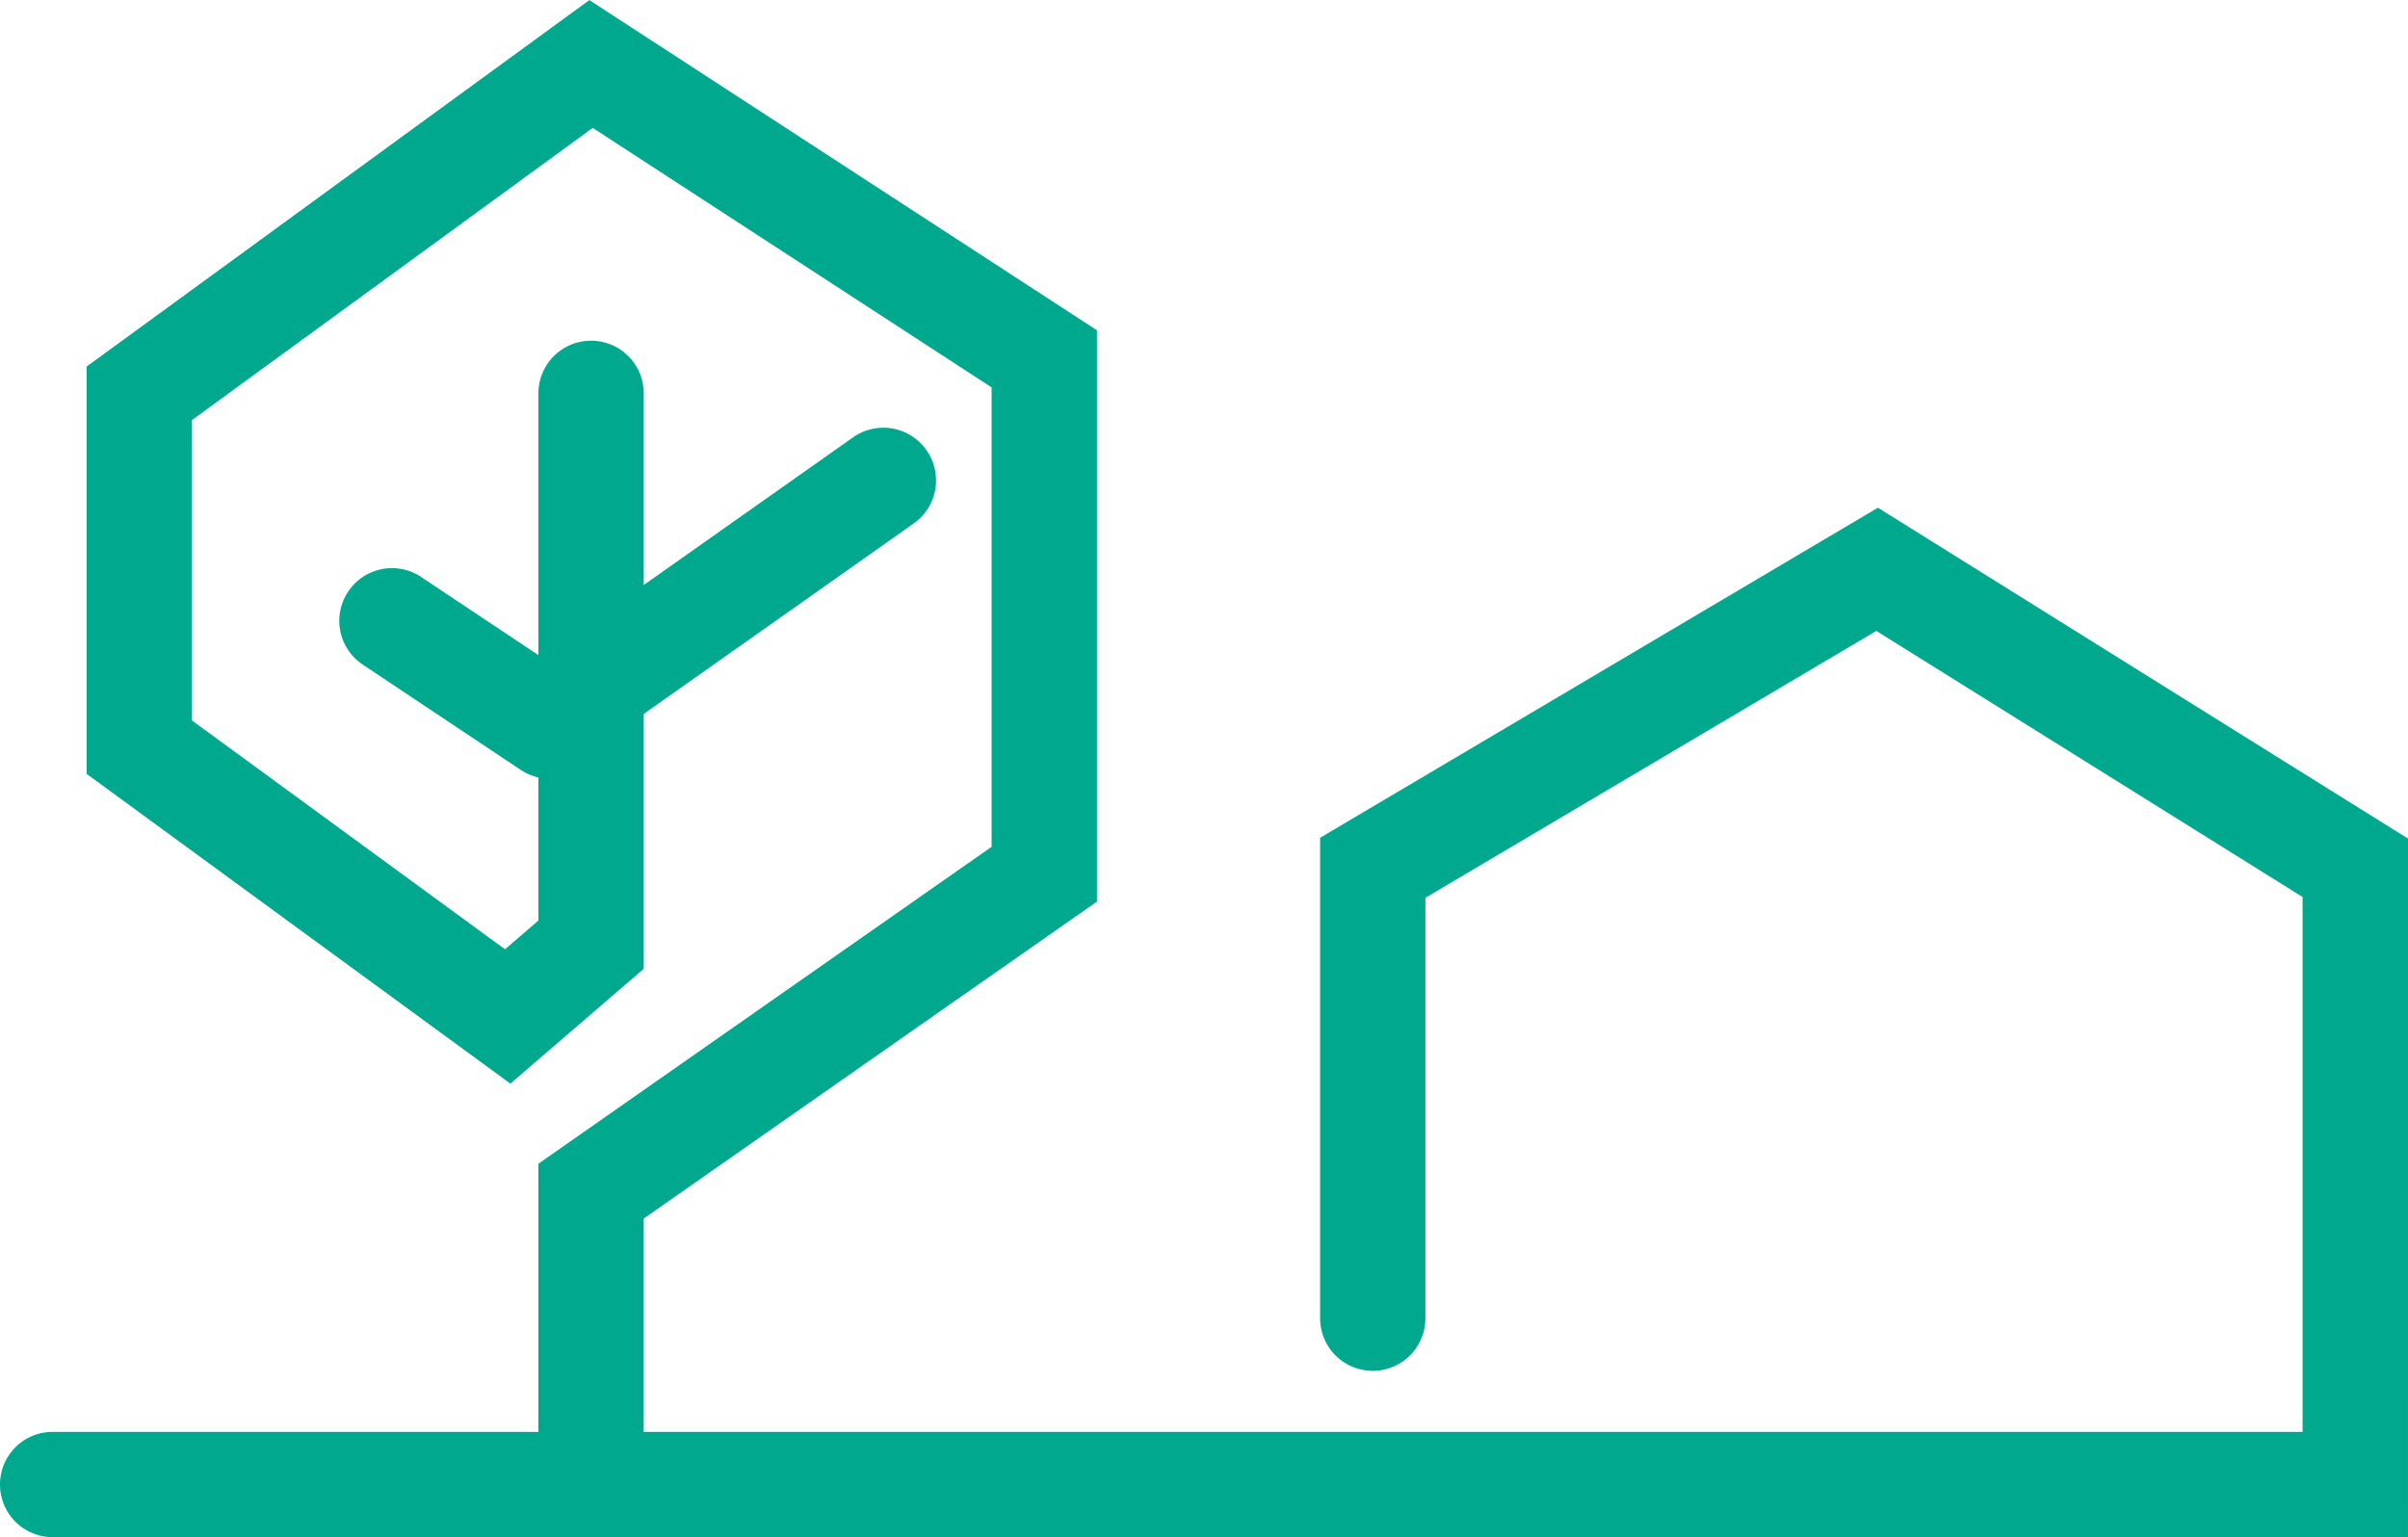 <svg xmlns="http://www.w3.org/2000/svg" width="87.047" height="55.576" viewBox="0 0 87.047 55.576">
  <g id="Piktogramm_Schritt_3" data-name="Piktogramm Schritt 3" transform="translate(-904.164 -2276.121)">
    <path id="Pfad_4" data-name="Pfad 4" d="M991.21,2342.276H906.067a1.9,1.9,0,1,1,0-3.806H987.4v-19.339l-15.409-9.62-16.3,9.649v15.2a1.9,1.9,0,0,1-3.806,0V2316.99l20.164-11.933,19.163,11.963Z" transform="translate(0 -10.579)" fill="#00a88e"/>
    <path id="Pfad_5" data-name="Pfad 5" d="M927.328,2330.065a1.9,1.9,0,0,1-1.9-1.9v-9.968l16.384-11.46v-16.61l-14.419-9.382-14.49,10.566v10.857l11.319,8.275,1.207-1.04v-19.06a1.9,1.9,0,0,1,3.807,0v20.806l-4.82,4.151-15.319-11.2v-14.725l18.174-13.251,18.348,11.938v20.657l-16.384,11.46v7.985A1.9,1.9,0,0,1,927.328,2330.065Z" transform="translate(-1.802)" fill="#00a88e"/>
    <path id="Linie_2" data-name="Linie 2" d="M4.611,4.613a1.894,1.894,0,0,1-1.054-.32L-2.153.487A1.9,1.9,0,0,1-2.68-2.153,1.9,1.9,0,0,1-.041-2.68l5.71,3.806A1.9,1.9,0,0,1,4.611,4.613Z" transform="translate(919.431 2299.663)" fill="#00a88e"/>
    <path id="Linie_3" data-name="Linie 3" d="M-1.1,8.419a1.9,1.9,0,0,1-1.557-.806,1.9,1.9,0,0,1,.457-2.652L8.59-2.652a1.9,1.9,0,0,1,2.652.457A1.9,1.9,0,0,1,10.786.458L0,8.071A1.9,1.9,0,0,1-1.1,8.419Z" transform="translate(926.409 2294.587)" fill="#00a88e"/>
  </g>
</svg>
